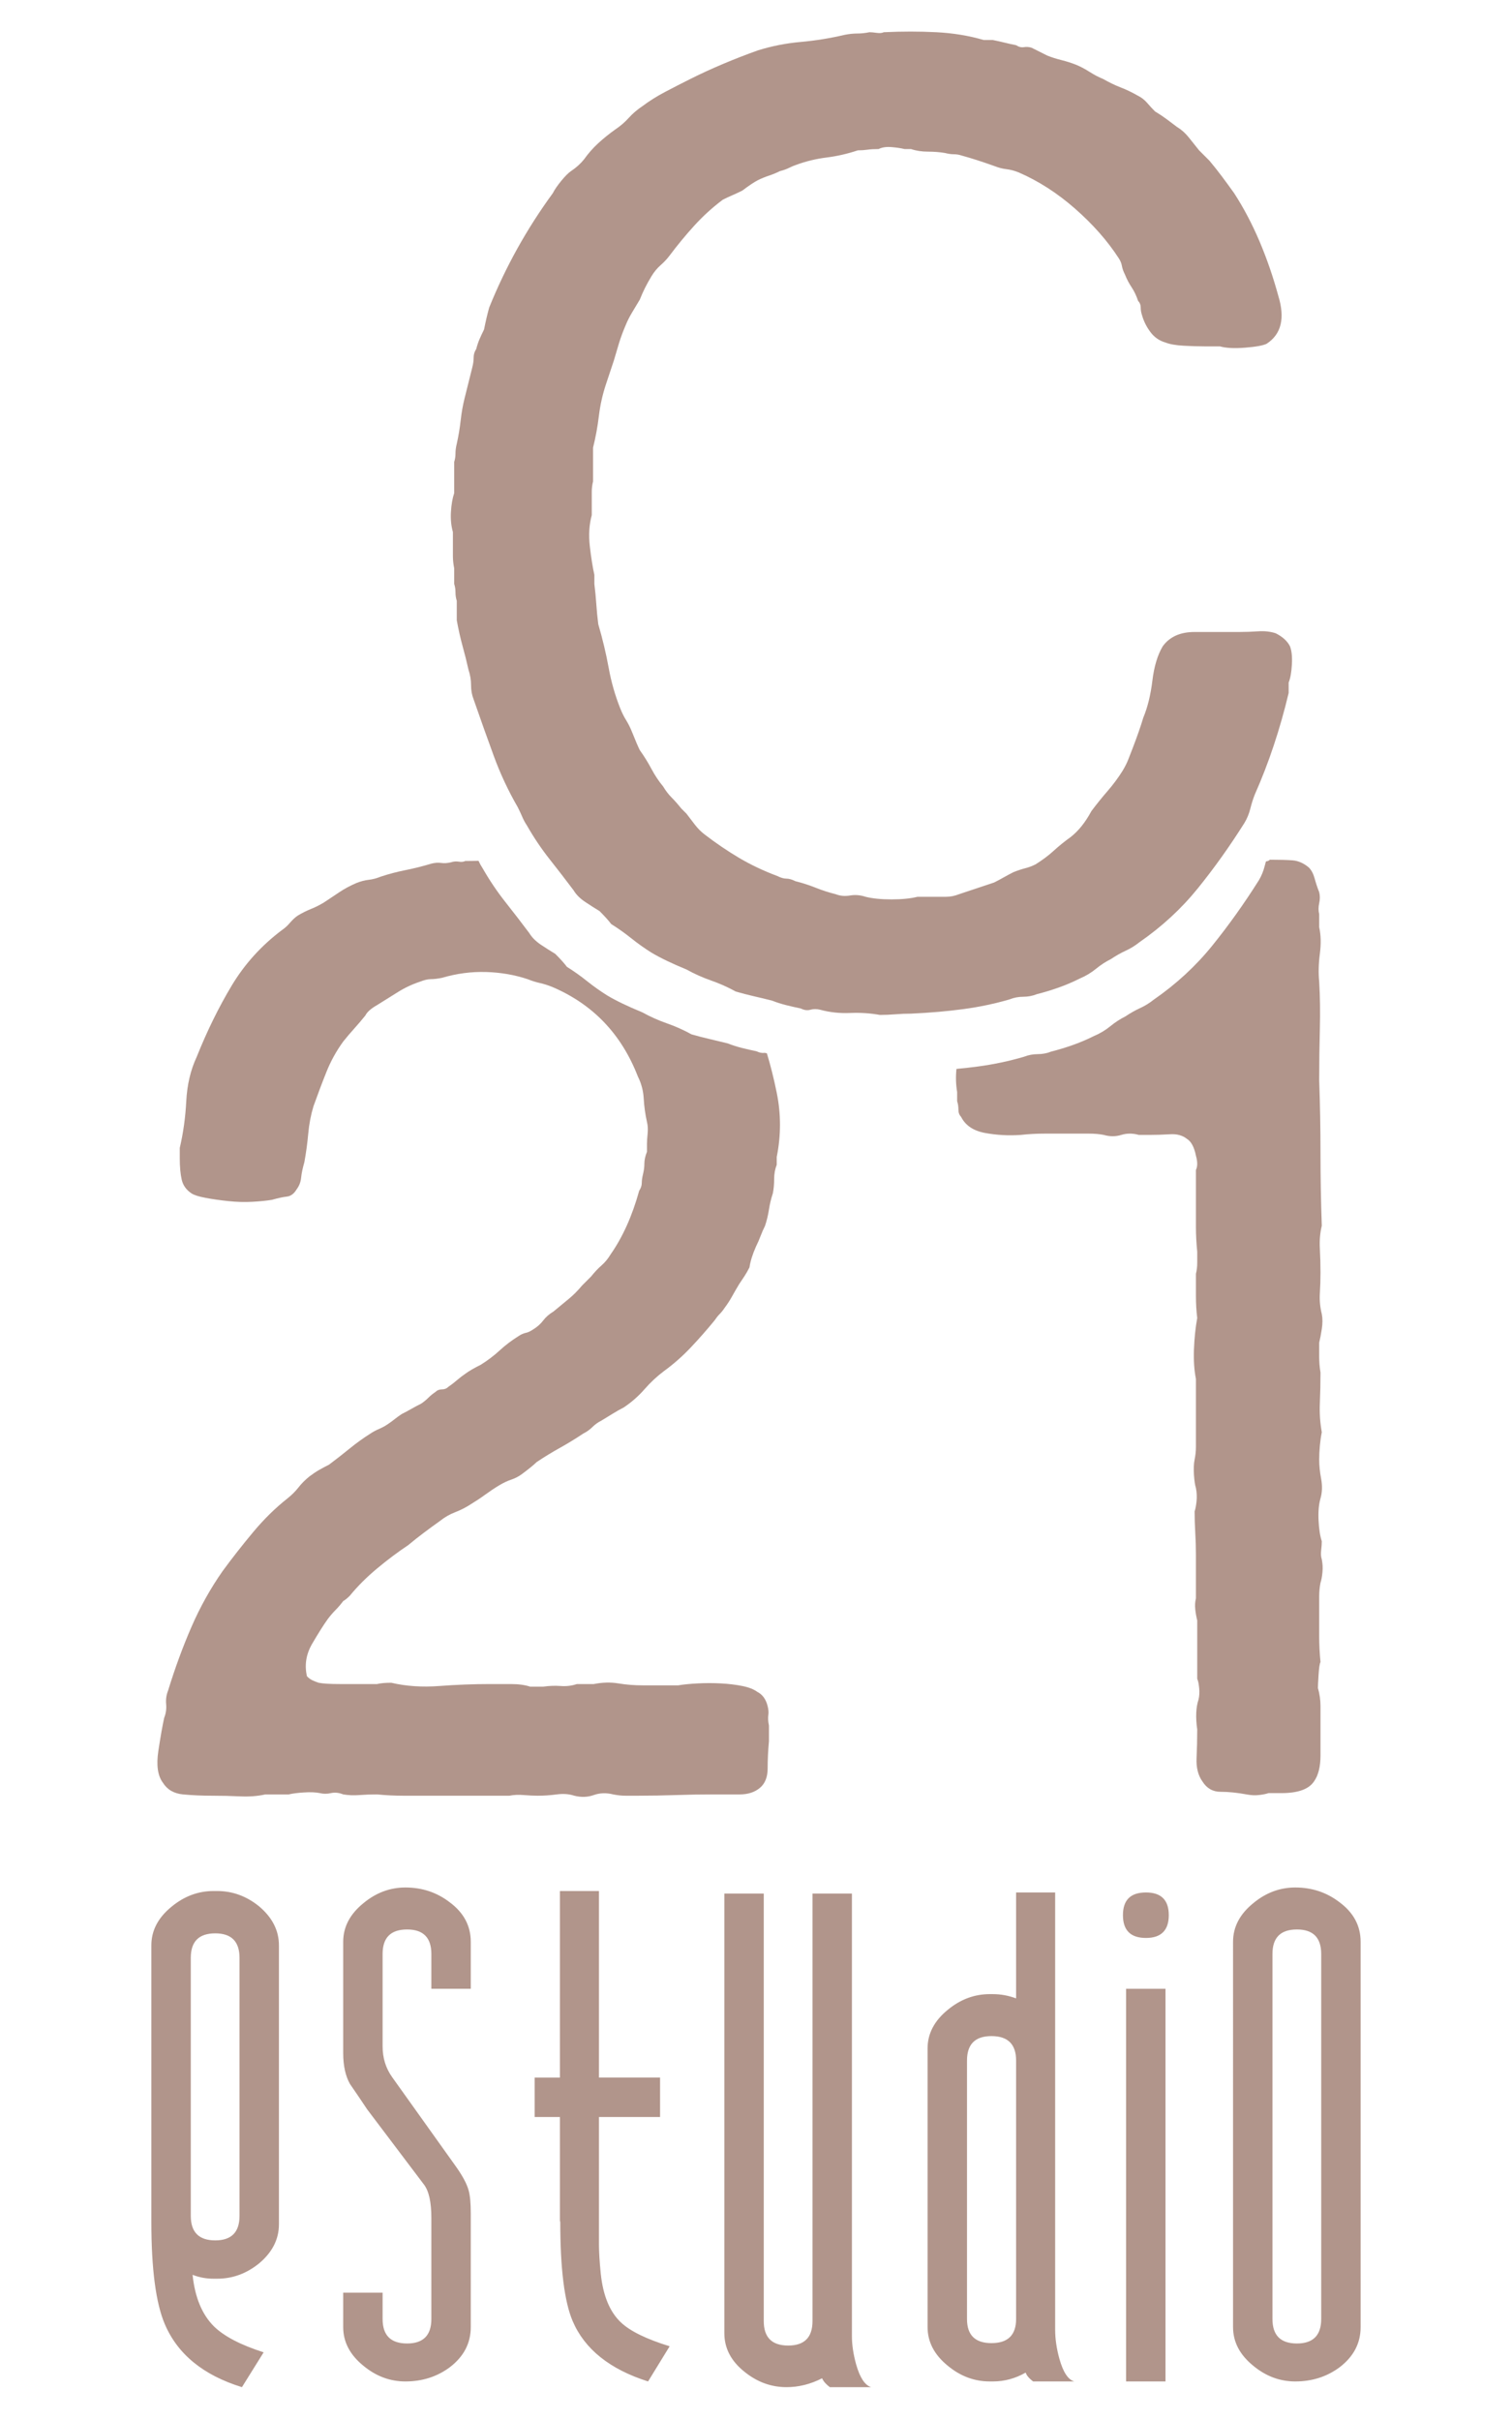 <?xml version="1.0" encoding="UTF-8" standalone="no"?>
<svg
   xmlns:dc="http://purl.org/dc/elements/1.1/"
   xmlns:cc="http://creativecommons.org/ns#"
   xmlns:rdf="http://www.w3.org/1999/02/22-rdf-syntax-ns#"
   xmlns:svg="http://www.w3.org/2000/svg"
   xmlns="http://www.w3.org/2000/svg"
   viewBox="0 0 666.667 1066.667"
   height="1066.667"
   width="666.667"
   xml:space="preserve"
   id="svg2"
   version="1.1"><defs
     id="defs6"><clipPath
       id="clipPath18"
       clipPathUnits="userSpaceOnUse"><path
         id="path16"
         d="M 0,800 H 500 V 0 H 0 Z" /></clipPath></defs><g
     transform="matrix(1.333,0,0,-1.333,0,1066.667)"
     id="g10"><g
       id="g12"><g
         clip-path="url(#clipPath18)"
         id="g14"><g
           transform="translate(428.993,162.198)"
           id="g20"><path
             id="path22"
             style="fill:#b1958b;fill-opacity:1;fill-rule:evenodd;stroke:none"
             d="m 0,0 c -5.415,0 -8.101,-2.686 -8.101,-8.101 v -120.694 c 0,-5.413 2.686,-8.101 8.101,-8.101 5.334,0 8.025,2.688 8.025,8.101 V -8.101 C 8.025,-2.686 5.334,0 0,0 m -0.561,13.883 c 5.496,0 10.35,-1.609 14.562,-4.819 4.691,-3.452 7.06,-7.818 7.06,-13.152 v -127.391 c 0,-5.341 -2.331,-9.751 -6.942,-13.278 -4.212,-3.128 -9.103,-4.693 -14.68,-4.693 -5.09,0 -9.708,1.72 -13.876,5.172 -4.456,3.608 -6.699,7.864 -6.699,12.799 V -4.088 c 0,4.929 2.243,9.185 6.699,12.792 4.168,3.452 8.786,5.179 13.876,5.179 M -49.935,-2.804 c -5.096,0 -7.62,2.524 -7.62,7.537 0,5.018 2.524,7.504 7.62,7.504 5.01,0 7.539,-2.486 7.539,-7.504 0,-5.013 -2.529,-7.537 -7.539,-7.537 m -6.58,-16.811 H -43.48 V -149.45 h -13.035 z m -44.526,-15.64 c -5.414,0 -8.1,-2.686 -8.1,-8.106 v -85.434 c 0,-5.332 2.686,-7.98 8.1,-7.98 5.421,0 8.145,2.648 8.145,7.98 v 85.434 c 0,5.42 -2.724,8.106 -8.145,8.106 m 0.486,13.875 c 2.605,0 5.134,-0.478 7.659,-1.402 v 35.019 h 12.916 v -144.519 c 0,-3.129 0.48,-6.339 1.402,-9.673 1.246,-4.448 2.89,-6.933 4.934,-7.495 h -13.632 c -1.328,1.005 -2.169,2.008 -2.45,2.929 -3.452,-1.968 -7.059,-2.929 -10.829,-2.929 h -1.047 c -5.09,0 -9.701,1.72 -13.876,5.172 -4.449,3.608 -6.698,7.864 -6.698,12.799 v 92.13 c 0,4.934 2.249,9.184 6.698,12.799 4.175,3.445 8.786,5.17 13.876,5.17 z m -68.272,-129.957 c -5.091,0 -9.702,1.681 -13.876,5.054 -4.455,3.531 -6.698,7.782 -6.698,12.798 V 11.876 h 13.035 v -141.355 c 0,-5.417 2.685,-8.1 8.099,-8.1 5.34,0 8.026,2.683 8.026,8.1 V 11.876 h 13.035 v -146.283 c 0,-2.973 0.48,-6.101 1.402,-9.428 1.246,-4.374 2.891,-6.86 4.935,-7.502 h -13.64 c -1.239,0.922 -2.124,1.926 -2.566,2.929 -3.851,-1.963 -7.777,-2.929 -11.752,-2.929 m -62.048,164.053 v -61.692 h 20.213 v -13.035 h -20.213 v -32.688 -9.389 c 0,-2.486 0.2,-5.776 0.599,-9.747 0.766,-7.302 3.009,-12.672 6.698,-16.124 3.053,-2.886 8.424,-5.495 16.088,-7.864 l -7.141,-11.627 c -12.636,4.008 -20.979,10.669 -24.948,19.971 -2.73,6.416 -4.094,17.371 -4.094,32.775 -0.081,0.16 -0.119,0.359 -0.119,0.598 v 34.095 h -8.343 v 13.035 h 8.343 v 61.692 z m -64.016,1.167 c 5.495,0 10.349,-1.609 14.555,-4.819 4.698,-3.452 7.06,-7.818 7.06,-13.152 v -15.527 h -13.035 v 11.514 c 0,5.415 -2.686,8.101 -8.02,8.101 -5.414,0 -8.106,-2.686 -8.106,-8.101 v -30.564 c 0,-3.812 1.047,-7.22 3.172,-10.186 l 20.817,-29.162 c 2.368,-3.288 3.851,-6.017 4.455,-8.223 0.48,-1.645 0.717,-4.212 0.717,-7.739 v -37.504 c 0,-5.341 -2.324,-9.751 -6.935,-13.278 -4.212,-3.128 -9.11,-4.693 -14.68,-4.693 -5.097,0 -9.708,1.72 -13.883,5.172 -4.449,3.608 -6.698,7.864 -6.698,12.799 v 11.388 h 13.035 v -8.704 c 0,-5.413 2.692,-8.101 8.106,-8.101 5.334,0 8.02,2.688 8.02,8.101 v 33.412 c 0,5.178 -0.798,8.864 -2.443,11.029 l -18.817,24.911 c -1.882,2.846 -3.77,5.614 -5.652,8.341 -1.483,2.611 -2.249,6.021 -2.249,10.233 v 36.781 c 0,4.929 2.249,9.185 6.698,12.792 4.175,3.452 8.786,5.179 13.883,5.179 m -62.895,-15.166 c -5.415,0 -8.1,-2.688 -8.1,-8.101 v -85.315 c 0,-5.413 2.685,-8.107 8.1,-8.107 5.333,0 8.019,2.694 8.019,8.107 v 85.315 c 0,5.413 -2.686,8.101 -8.019,8.101 m -0.561,13.999 h 1.159 c 5.097,0 9.708,-1.681 13.882,-5.054 4.369,-3.686 6.574,-7.981 6.574,-12.915 v -92.255 c 0,-4.934 -2.205,-9.265 -6.574,-12.917 -4.174,-3.371 -8.785,-5.053 -13.882,-5.053 h -1.159 c -2.368,0 -4.654,0.399 -6.941,1.284 0.76,-7.458 3.128,-13.117 7.059,-17.05 3.371,-3.288 8.823,-6.136 16.444,-8.579 l -7.178,-11.514 c -12.755,3.93 -21.26,10.873 -25.51,20.816 -2.965,6.943 -4.455,18.252 -4.455,33.817 v 91.451 c 0,4.934 2.25,9.183 6.699,12.799 4.174,3.443 8.785,5.17 13.882,5.17" /></g><g
           transform="translate(292.324,789.547)"
           id="g24"><path
             id="path26"
             style="fill:#b1958b;fill-opacity:1;fill-rule:evenodd;stroke:none"
             d="m 0,0 c 6.007,0.286 11.801,0.286 17.384,0 5.577,-0.287 10.799,-1.14 15.665,-2.574 h 3.01 c 1.426,-0.286 2.715,-0.572 3.862,-0.86 1.141,-0.286 2.431,-0.572 3.863,-0.86 0.854,-0.566 1.714,-0.785 2.573,-0.641 0.861,0.143 1.714,0.075 2.575,-0.212 l 5.152,-2.579 c 1.434,-0.575 3.004,-1.073 4.724,-1.503 1.713,-0.429 3.29,-0.929 4.722,-1.501 1.427,-0.573 2.929,-1.359 4.505,-2.361 1.576,-1.003 3.078,-1.79 4.505,-2.362 2.007,-1.141 3.939,-2.075 5.795,-2.792 1.863,-0.709 3.795,-1.644 5.795,-2.785 1.146,-0.573 2.149,-1.364 3.01,-2.361 0.853,-1.003 1.713,-1.931 2.573,-2.791 1.433,-0.861 2.717,-1.721 3.863,-2.574 1.147,-0.86 2.286,-1.72 3.433,-2.58 1.433,-0.86 2.717,-2 3.863,-3.433 1.147,-1.433 2.287,-2.859 3.434,-4.294 l 3.432,-3.433 c 1.434,-1.718 2.792,-3.432 4.082,-5.152 1.289,-1.714 2.648,-3.578 4.076,-5.578 3.152,-4.865 5.937,-10.163 8.374,-15.882 2.429,-5.725 4.504,-11.732 6.224,-18.032 2.287,-7.439 0.997,-12.73 -3.863,-15.882 -1.147,-0.568 -3.508,-0.997 -7.084,-1.285 -3.577,-0.286 -6.368,-0.143 -8.368,0.432 h -5.154 c -2.006,0 -4.293,0.066 -6.866,0.21 -2.58,0.144 -4.58,0.499 -6.013,1.072 -2,0.574 -3.652,1.719 -4.935,3.434 -1.29,1.72 -2.218,3.576 -2.791,5.583 -0.287,0.86 -0.431,1.72 -0.431,2.574 0,0.859 -0.286,1.575 -0.859,2.148 -0.573,1.714 -1.284,3.215 -2.144,4.506 -0.859,1.289 -1.576,2.648 -2.149,4.08 -0.567,1.141 -0.929,2.144 -1.072,3.004 -0.143,0.86 -0.498,1.713 -1.072,2.573 -3.719,5.727 -8.511,11.159 -14.38,16.313 -5.864,5.152 -12.088,9.159 -18.675,12.019 -1.427,0.573 -2.785,0.929 -4.075,1.072 -1.29,0.144 -2.648,0.504 -4.082,1.073 -4.005,1.432 -7.583,2.578 -10.729,3.438 -0.859,0.288 -1.713,0.424 -2.573,0.424 -0.86,0 -1.864,0.144 -3.003,0.43 -1.72,0.287 -3.583,0.431 -5.583,0.431 -2.007,0 -3.864,0.284 -5.583,0.859 H 6.866 c -1.146,0.287 -2.573,0.497 -4.293,0.641 -1.719,0.144 -3.146,-0.068 -4.293,-0.641 -1.433,0 -2.648,-0.068 -3.651,-0.212 -0.997,-0.143 -2.075,-0.219 -3.216,-0.219 -3.433,-1.145 -6.866,-1.932 -10.306,-2.36 -3.433,-0.431 -6.722,-1.216 -9.87,-2.363 -0.859,-0.285 -1.719,-0.641 -2.573,-1.07 -0.859,-0.431 -1.862,-0.786 -3.009,-1.072 -1.14,-0.574 -2.362,-1.072 -3.645,-1.503 -1.29,-0.428 -2.505,-0.928 -3.652,-1.5 -1.146,-0.575 -2.859,-1.72 -5.152,-3.435 -1.141,-0.572 -2.212,-1.076 -3.216,-1.507 -1.003,-0.423 -2.074,-0.929 -3.221,-1.501 -3.434,-2.575 -6.58,-5.434 -9.446,-8.587 -2.86,-3.147 -5.577,-6.436 -8.15,-9.871 -0.86,-1.145 -1.863,-2.216 -3.01,-3.22 -1.14,-0.996 -2.143,-2.219 -3.003,-3.645 -0.86,-1.433 -1.577,-2.722 -2.143,-3.863 -0.574,-1.147 -1.147,-2.436 -1.72,-3.864 -0.86,-1.432 -1.72,-2.866 -2.574,-4.292 -0.86,-1.434 -1.576,-2.867 -2.149,-4.294 -0.86,-2.007 -1.571,-3.939 -2.144,-5.796 -0.573,-1.862 -1.146,-3.794 -1.72,-5.793 l -2.573,-7.726 c -1.146,-3.435 -1.931,-6.942 -2.362,-10.519 -0.429,-3.575 -1.071,-7.083 -1.931,-10.518 v -11.159 c -0.286,-1.147 -0.43,-2.292 -0.43,-3.433 v -3.433 -4.294 c -0.86,-3.147 -1.072,-6.586 -0.642,-10.306 0.43,-3.72 0.929,-6.866 1.502,-9.44 v -3.008 c 0.287,-2.287 0.498,-4.506 0.642,-6.648 0.143,-2.15 0.361,-4.369 0.648,-6.655 1.427,-4.866 2.573,-9.659 3.433,-14.382 0.854,-4.723 2.144,-9.227 3.863,-13.522 0.574,-1.432 1.215,-2.716 1.932,-3.861 0.71,-1.147 1.358,-2.437 1.931,-3.864 1.141,-2.86 2.001,-4.867 2.574,-6.013 1.433,-2 2.716,-4.075 3.863,-6.224 1.147,-2.145 2.43,-4.076 3.863,-5.796 0.86,-1.426 1.789,-2.641 2.791,-3.644 1.004,-1.004 2.076,-2.219 3.222,-3.651 l 1.714,-1.714 c 0.859,-1.147 1.788,-2.362 2.791,-3.652 1.003,-1.29 2.075,-2.362 3.221,-3.222 3.72,-2.86 7.509,-5.432 11.372,-7.726 3.863,-2.286 8.088,-4.292 12.667,-6.006 1.14,-0.574 2.143,-0.86 3.004,-0.86 0.859,0 1.856,-0.286 3.003,-0.859 2.287,-0.575 4.505,-1.284 6.655,-2.144 2.142,-0.86 4.361,-1.578 6.654,-2.15 1.427,-0.567 3.003,-0.71 4.717,-0.425 1.72,0.281 3.439,0.144 5.153,-0.429 2.293,-0.573 5.153,-0.859 8.586,-0.859 3.434,0 6.293,0.286 8.586,0.859 h 4.724 4.717 c 1.432,0 2.866,0.287 4.293,0.854 l 11.588,3.863 c 1.147,0.572 2.219,1.147 3.222,1.72 1.003,0.572 2.075,1.147 3.222,1.719 1.427,0.568 2.717,0.997 3.863,1.285 1.14,0.286 2.286,0.715 3.433,1.29 2.287,1.432 4.293,2.933 6.007,4.505 1.719,1.575 3.583,3.076 5.583,4.511 2.573,2 4.866,4.86 6.866,8.58 1.719,2.292 3.509,4.511 5.365,6.654 1.863,2.149 3.508,4.368 4.941,6.655 0.854,1.432 1.501,2.717 1.932,3.862 0.43,1.147 0.928,2.437 1.501,3.863 1.427,3.72 2.573,7.011 3.434,9.877 1.432,3.433 2.429,7.509 3.003,12.231 0.573,4.724 1.719,8.512 3.433,11.377 2.293,3.147 5.795,4.717 10.518,4.717 h 14.811 c 2,0 4.074,0.074 6.225,0.218 2.143,0.143 4.074,-0.074 5.795,-0.641 2.286,-1.147 3.862,-2.579 4.722,-4.294 0.567,-1.433 0.786,-3.433 0.642,-6.011 -0.144,-2.574 -0.498,-4.58 -1.071,-6.008 v -3.433 c -1.434,-6.014 -3.078,-11.807 -4.942,-17.384 -1.856,-5.583 -3.931,-10.948 -6.218,-16.101 -0.574,-1.433 -1.079,-3.004 -1.508,-4.722 -0.424,-1.714 -1.072,-3.291 -1.932,-4.723 -4.86,-7.728 -10.013,-14.949 -15.452,-21.679 -5.434,-6.723 -11.877,-12.66 -19.316,-17.814 -1.427,-1.14 -2.935,-2.075 -4.505,-2.785 -1.576,-0.716 -3.222,-1.644 -4.935,-2.792 -1.72,-0.859 -3.365,-1.93 -4.941,-3.222 -1.571,-1.282 -3.359,-2.36 -5.366,-3.213 -2.286,-1.147 -4.647,-2.15 -7.078,-3.01 -2.436,-0.854 -4.797,-1.57 -7.084,-2.145 -1.433,-0.571 -2.935,-0.86 -4.511,-0.86 -1.571,0 -3.072,-0.285 -4.505,-0.86 -4.866,-1.425 -9.945,-2.503 -15.241,-3.213 -5.29,-0.718 -11.084,-1.221 -17.384,-1.51 -1.714,0 -3.434,-0.068 -5.147,-0.211 -1.719,-0.143 -3.439,-0.211 -5.153,-0.211 -3.147,0.567 -6.437,0.785 -9.876,0.642 -3.434,-0.145 -6.724,0.212 -9.87,1.072 -1.147,0.286 -2.218,0.286 -3.221,0 -1.004,-0.289 -2.075,-0.144 -3.216,0.428 -1.432,0.288 -3.009,0.643 -4.722,1.072 -1.72,0.431 -3.29,0.928 -4.724,1.503 -2.286,0.573 -4.361,1.077 -6.224,1.501 -1.857,0.431 -3.789,0.935 -5.795,1.507 -2.573,1.428 -5.296,2.643 -8.156,3.647 -2.86,1.001 -5.583,2.216 -8.156,3.651 -4.867,2 -8.73,3.863 -11.59,5.577 -2.287,1.432 -4.505,3.008 -6.655,4.723 -2.143,1.72 -4.361,3.289 -6.654,4.723 -0.854,1.145 -2.144,2.573 -3.864,4.292 -1.426,0.86 -3.003,1.857 -4.716,3.004 -1.72,1.146 -3.01,2.429 -3.864,3.863 -2.579,3.433 -5.227,6.865 -7.944,10.3 -2.717,3.438 -5.221,7.159 -7.508,11.166 -0.574,0.854 -1.078,1.788 -1.508,2.785 -0.424,1.003 -0.928,2.075 -1.502,3.22 -3.146,5.441 -5.795,11.091 -7.938,16.955 -2.15,5.87 -4.368,12.094 -6.654,18.674 -0.574,1.434 -0.86,3.003 -0.86,4.723 0,1.72 -0.287,3.434 -0.86,5.154 -0.568,2.573 -1.216,5.146 -1.932,7.725 -0.71,2.575 -1.358,5.434 -1.931,8.58 v 6.442 c -0.287,0.86 -0.431,1.79 -0.431,2.792 0,0.997 -0.136,1.931 -0.423,2.787 v 5.152 c -0.287,1.432 -0.43,2.791 -0.43,4.082 v 4.074 3.863 c -0.573,2.007 -0.792,4.226 -0.648,6.655 0.143,2.429 0.505,4.505 1.078,6.224 v 10.3 c 0.287,0.859 0.423,1.788 0.423,2.791 0,1.004 0.144,2.076 0.431,3.223 0.573,2.572 1.002,5.145 1.289,7.726 0.287,2.574 0.717,5.01 1.29,7.297 l 2.573,10.299 c 0.287,1.147 0.431,2.219 0.431,3.221 0,1.003 0.286,1.931 0.859,2.791 0.287,1.147 0.642,2.219 1.072,3.222 0.43,0.997 0.928,2.07 1.502,3.216 0.573,2.86 1.146,5.296 1.719,7.297 5.433,13.45 12.45,26.044 21.03,37.776 0.573,1.141 1.502,2.506 2.791,4.076 1.29,1.575 2.361,2.648 3.222,3.222 1.713,1.145 3.146,2.429 4.293,3.863 1.427,1.999 3.003,3.789 4.723,5.365 1.713,1.575 3.576,3.076 5.577,4.504 1.719,1.148 3.221,2.436 4.505,3.87 1.289,1.426 2.791,2.717 4.511,3.864 2.286,1.713 4.791,3.289 7.508,4.716 2.723,1.433 5.514,2.867 8.374,4.293 3.434,1.72 7.01,3.364 10.73,4.935 3.72,1.576 7.583,3.079 11.589,4.511 4.58,1.427 9.303,2.361 14.169,2.791 4.861,0.431 9.727,1.216 14.593,2.361 1.434,0.281 2.792,0.424 4.075,0.424 1.29,0 2.649,0.144 4.081,0.431 0.574,0 1.359,-0.068 2.363,-0.212 C -1.365,-0.356 -0.573,-0.287 0,0" /></g><g
           transform="translate(420.039,515.927)"
           id="g28"><path
             id="path30"
             style="fill:#b1958b;fill-opacity:1;fill-rule:evenodd;stroke:none"
             d="m 0,0 c 3.153,0 5.651,-0.069 7.515,-0.21 1.863,-0.144 3.651,-0.929 5.365,-2.363 0.859,-0.86 1.501,-2.075 1.932,-3.651 0.429,-1.569 0.927,-3.072 1.5,-4.505 0.288,-1.146 0.288,-2.362 0,-3.65 -0.286,-1.285 -0.286,-2.505 0,-3.645 v -4.294 c 0.574,-2.574 0.649,-5.509 0.219,-8.798 -0.43,-3.298 -0.505,-6.369 -0.219,-9.23 0.288,-4.864 0.362,-10.087 0.219,-15.67 -0.143,-5.583 -0.219,-11.234 -0.219,-16.955 0.288,-8.011 0.431,-16.026 0.431,-24.037 0,-8.013 0.143,-16.028 0.43,-24.039 -0.573,-2.295 -0.785,-4.798 -0.642,-7.515 0.143,-2.716 0.212,-5.364 0.212,-7.939 0,-2.292 -0.069,-4.578 -0.212,-6.871 -0.143,-2.287 0.069,-4.575 0.642,-6.867 0.286,-1.433 0.286,-3.079 0,-4.936 -0.287,-1.863 -0.573,-3.363 -0.861,-4.504 v -4.722 c 0,-1.72 0.144,-3.44 0.431,-5.154 0,-3.434 -0.069,-6.798 -0.212,-10.09 -0.143,-3.288 0.069,-6.51 0.642,-9.656 -0.287,-1.434 -0.499,-2.934 -0.642,-4.506 -0.143,-1.577 -0.219,-3.077 -0.219,-4.511 0,-2 0.219,-4.149 0.649,-6.437 0.424,-2.291 0.355,-4.434 -0.218,-6.434 -0.573,-2.008 -0.785,-4.437 -0.642,-7.303 0.143,-2.861 0.499,-5.149 1.072,-6.868 0,-0.859 -0.069,-1.856 -0.212,-3.004 -0.144,-1.145 -0.075,-2.148 0.212,-3.001 0.286,-1.434 0.361,-2.866 0.212,-4.295 -0.138,-1.432 -0.356,-2.578 -0.642,-3.432 -0.287,-1.434 -0.431,-2.934 -0.431,-4.512 v -4.505 -8.803 c 0,-2.717 0.144,-5.509 0.431,-8.368 -0.287,-0.575 -0.499,-2 -0.642,-4.295 -0.143,-2.285 -0.212,-3.72 -0.212,-4.291 0.567,-2.001 0.854,-4.009 0.854,-6.009 v -6.011 -10.3 c 0,-3.719 -0.717,-6.58 -2.143,-8.586 -1.72,-2.574 -5.297,-3.865 -10.737,-3.865 H -0.43 c -0.853,-0.287 -1.925,-0.497 -3.215,-0.64 -1.29,-0.144 -2.648,-0.075 -4.082,0.212 -3.146,0.573 -6.005,0.86 -8.585,0.86 -2.574,0 -4.574,1.144 -6.007,3.433 -1.433,2.006 -2.075,4.578 -1.931,7.726 0.143,3.146 0.218,6.3 0.218,9.446 -0.573,4.005 -0.43,7.296 0.424,9.869 0.286,1.148 0.361,2.437 0.217,3.865 -0.143,1.43 -0.361,2.434 -0.641,3.009 v 19.316 c -0.287,1.14 -0.505,2.361 -0.649,3.644 -0.143,1.291 -0.068,2.505 0.219,3.651 v 14.594 c 0,2.292 -0.075,4.655 -0.219,7.083 -0.143,2.431 -0.212,4.793 -0.212,7.086 0.288,0.854 0.499,2.001 0.643,3.433 0.143,1.426 0.068,2.861 -0.212,4.292 -0.287,0.855 -0.505,2.288 -0.648,4.294 -0.144,2.001 -0.069,3.721 0.217,5.146 0.288,1.434 0.431,2.792 0.431,4.083 v 4.075 18.462 c -0.573,2.86 -0.792,6.148 -0.648,9.868 0.143,3.72 0.505,7.155 1.078,10.3 -0.287,2.295 -0.43,4.722 -0.43,7.302 v 7.298 c 0.28,1.141 0.43,2.361 0.43,3.646 v 3.651 c -0.287,2.86 -0.43,5.583 -0.43,8.154 v 8.157 10.731 c 0.566,1.147 0.566,2.723 0,4.723 -0.573,2.86 -1.577,4.723 -3.01,5.583 -1.426,1.14 -3.29,1.643 -5.577,1.5 -2.293,-0.142 -4.579,-0.216 -6.872,-0.216 h -3.433 c -2,0.573 -3.932,0.573 -5.795,0 -1.857,-0.575 -3.789,-0.575 -5.795,0 -1.427,0.285 -3.072,0.428 -4.935,0.428 h -5.795 -8.798 c -2.722,0 -5.365,-0.143 -7.944,-0.428 -4.007,-0.287 -7.938,-0.069 -11.802,0.647 -3.863,0.709 -6.511,2.504 -7.944,5.364 -0.573,0.575 -0.859,1.36 -0.859,2.363 0,0.997 -0.144,1.932 -0.424,2.785 v 3.008 c -0.424,2.513 -0.499,5.066 -0.225,7.658 2.455,0.226 4.822,0.494 7.097,0.798 5.297,0.716 10.375,1.794 15.241,3.223 1.434,0.571 2.935,0.86 4.505,0.86 1.576,0 3.078,0.286 4.512,0.859 2.286,0.572 4.647,1.284 7.084,2.144 2.43,0.859 4.792,1.863 7.078,3.008 2.007,0.855 3.795,1.925 5.365,3.217 1.576,1.289 3.222,2.359 4.941,3.221 1.713,1.145 3.359,2.073 4.935,2.791 1.57,0.711 3.078,1.645 4.505,2.785 7.439,5.153 13.883,11.092 19.316,17.815 5.44,6.728 10.592,13.951 15.458,21.676 0.855,1.434 1.496,3.01 1.926,4.723 0.131,0.512 0.262,1.01 0.405,1.496 C -0.766,-0.523 -0.336,-0.335 0,0" /></g><g
           transform="translate(153.898,515.498)"
           id="g32"><path
             id="path34"
             style="fill:#b1958b;fill-opacity:1;fill-rule:evenodd;stroke:none"
             d="m 0,0 c 1.396,0 2.854,0.025 4.38,0.069 0.393,-0.873 0.842,-1.683 1.347,-2.443 2.293,-4.007 4.797,-7.726 7.514,-11.159 2.717,-3.434 5.364,-6.874 7.938,-10.306 0.86,-1.428 2.15,-2.719 3.863,-3.864 1.72,-1.14 3.29,-2.144 4.723,-3.003 1.72,-1.713 3.004,-3.148 3.863,-4.293 2.293,-1.433 4.512,-3.003 6.655,-4.723 2.144,-1.715 4.368,-3.29 6.655,-4.723 2.86,-1.715 6.723,-3.578 11.589,-5.576 2.574,-1.434 5.297,-2.65 8.157,-3.654 2.859,-0.996 5.576,-2.216 8.156,-3.645 2,-0.572 3.931,-1.076 5.795,-1.5 1.863,-0.431 3.931,-0.934 6.224,-1.501 1.427,-0.574 3.004,-1.078 4.724,-1.51 1.713,-0.428 3.289,-0.783 4.716,-1.072 0.978,-0.484 1.907,-0.66 2.779,-0.529 l 0.686,-0.154 c 1.215,-3.995 2.305,-8.337 3.258,-13.036 1.433,-7.011 1.433,-14.094 0,-21.249 v -2.573 c -0.567,-1.431 -0.853,-3.01 -0.853,-4.723 0,-1.718 -0.144,-3.289 -0.43,-4.723 -0.574,-1.72 -1.004,-3.506 -1.29,-5.363 -0.287,-1.863 -0.717,-3.651 -1.29,-5.365 -0.573,-1.147 -1.071,-2.295 -1.502,-3.435 -0.429,-1.145 -0.928,-2.292 -1.501,-3.438 -1.14,-2.573 -1.857,-4.862 -2.144,-6.868 -0.573,-1.139 -1.146,-2.142 -1.72,-3.001 -0.573,-0.861 -1.146,-1.72 -1.713,-2.576 -0.86,-1.431 -1.651,-2.792 -2.361,-4.08 -0.717,-1.291 -1.502,-2.505 -2.362,-3.644 -0.573,-0.861 -1.147,-1.578 -1.72,-2.151 -0.573,-0.573 -1.14,-1.291 -1.713,-2.144 -2.58,-3.146 -5.228,-6.154 -7.944,-9.015 -2.717,-2.86 -5.652,-5.439 -8.799,-7.726 -2.293,-1.72 -4.436,-3.72 -6.436,-6.013 -2.007,-2.287 -4.293,-4.295 -6.873,-6.007 -1.14,-0.573 -2.287,-1.216 -3.433,-1.931 -1.146,-0.716 -2.43,-1.501 -3.863,-2.362 -1.147,-0.574 -2.144,-1.29 -3.004,-2.143 -0.86,-0.86 -1.863,-1.577 -3.009,-2.15 -2.574,-1.714 -5.147,-3.29 -7.72,-4.724 -2.58,-1.425 -5.153,-3.003 -7.733,-4.723 -0.854,-0.853 -2.43,-2.143 -4.716,-3.857 -1.147,-0.86 -2.362,-1.506 -3.652,-1.938 -1.29,-0.423 -2.648,-1.07 -4.081,-1.931 -1.427,-0.854 -2.929,-1.858 -4.505,-3.003 -1.571,-1.146 -3.078,-2.143 -4.505,-3.002 -1.72,-1.147 -3.508,-2.076 -5.365,-2.792 -1.863,-0.717 -3.508,-1.645 -4.941,-2.791 -2,-1.429 -3.864,-2.786 -5.577,-4.078 -1.72,-1.288 -3.433,-2.646 -5.153,-4.079 -3.433,-2.287 -6.866,-4.86 -10.3,-7.726 -3.433,-2.861 -6.442,-5.864 -9.016,-9.012 -0.86,-0.859 -1.576,-1.432 -2.15,-1.72 -0.853,-1.144 -1.713,-2.148 -2.573,-3.003 -0.86,-0.86 -1.713,-1.861 -2.573,-3.002 -1.433,-2.006 -3.147,-4.722 -5.153,-8.158 -2,-3.437 -2.574,-7.014 -1.714,-10.734 0.568,-0.573 1.141,-1.003 1.714,-1.285 0.573,-0.285 1.29,-0.572 2.15,-0.86 1.426,-0.287 3.719,-0.428 6.866,-0.428 h 12.449 c 1.141,0.285 2.717,0.428 4.724,0.428 4.859,-1.146 10.156,-1.5 15.882,-1.072 5.72,0.432 11.303,0.644 16.736,0.644 h 6.873 c 2.574,0 4.717,-0.287 6.437,-0.86 h 4.293 c 2,0.285 3.931,0.354 5.795,0.216 1.863,-0.143 3.645,0.069 5.364,0.644 h 5.583 c 2.86,0.573 5.577,0.641 8.157,0.211 2.573,-0.423 5.29,-0.641 8.156,-0.641 h 11.589 c 1.714,0.287 3.864,0.505 6.437,0.641 2.574,0.142 5.153,0.142 7.726,0 2.574,-0.136 4.935,-0.423 7.085,-0.855 2.143,-0.428 3.788,-1.076 4.935,-1.931 1.72,-0.86 2.86,-2.435 3.433,-4.723 0.287,-1.145 0.362,-2.149 0.218,-3.002 -0.143,-0.86 -0.075,-2.006 0.212,-3.441 v -5.145 c -0.287,-3.154 -0.43,-6.157 -0.43,-9.018 0,-2.86 -0.86,-5.008 -2.574,-6.436 -1.719,-1.432 -3.937,-2.149 -6.654,-2.149 h -8.368 c -4.293,0 -8.518,-0.068 -12.668,-0.212 -4.15,-0.143 -8.368,-0.217 -12.661,-0.217 h -4.075 c -1.29,0 -2.648,0.143 -4.081,0.429 -2.287,0.574 -4.437,0.505 -6.437,-0.212 -2.006,-0.715 -4.149,-0.791 -6.442,-0.217 -1.714,0.571 -3.645,0.714 -5.795,0.429 -2.144,-0.286 -4.219,-0.429 -6.225,-0.429 -1.427,0 -3.003,0.074 -4.717,0.217 -1.719,0.144 -3.296,0.069 -4.723,-0.217 h -25.759 -9.228 c -3.003,0 -5.938,0.143 -8.798,0.429 -2.006,0 -3.938,-0.068 -5.794,-0.212 -1.863,-0.143 -3.652,-0.074 -5.372,0.212 -1.426,0.574 -2.785,0.717 -4.074,0.429 -1.29,-0.287 -2.505,-0.287 -3.645,0 -1.433,0.288 -3.222,0.362 -5.371,0.213 -2.144,-0.137 -3.789,-0.357 -4.935,-0.642 h -7.727 c -2.573,-0.574 -5.365,-0.786 -8.374,-0.643 -3.003,0.145 -6.075,0.214 -9.228,0.214 -3.434,0 -6.648,0.143 -9.658,0.429 -3.004,0.285 -5.221,1.576 -6.649,3.864 -1.719,2.293 -2.218,5.793 -1.508,10.516 0.717,4.723 1.365,8.368 1.932,10.949 0.573,1.427 0.792,2.933 0.648,4.505 -0.143,1.576 0.069,3.076 0.642,4.505 2.293,7.446 4.866,14.454 7.726,21.034 2.86,6.586 6.3,12.738 10.3,18.457 3.153,4.3 6.511,8.587 10.094,12.88 3.576,4.291 7.365,8.012 11.371,11.166 1.433,1.14 2.649,2.36 3.652,3.644 0.997,1.291 2.218,2.505 3.645,3.651 1.147,0.86 2.218,1.571 3.221,2.145 1.003,0.571 2.075,1.146 3.222,1.719 2.287,1.712 4.58,3.5 6.866,5.364 2.287,1.857 4.58,3.504 6.867,4.936 0.859,0.573 1.788,1.072 2.791,1.502 1.003,0.43 1.932,0.928 2.792,1.501 0.859,0.572 1.645,1.147 2.361,1.72 0.717,0.572 1.502,1.146 2.362,1.712 1.14,0.575 2.218,1.148 3.215,1.72 1.003,0.575 2.075,1.147 3.221,1.721 0.86,0.573 1.645,1.214 2.362,1.93 0.716,0.712 1.502,1.36 2.361,1.932 0.574,0.569 1.29,0.855 2.144,0.855 0.86,0 1.576,0.285 2.149,0.86 0.86,0.574 1.789,1.288 2.792,2.148 0.997,0.853 1.931,1.572 2.785,2.145 1.146,0.86 2.866,1.863 5.153,3.003 2.287,1.432 4.362,3.01 6.225,4.723 1.856,1.721 3.932,3.289 6.225,4.724 0.859,0.573 1.645,0.928 2.361,1.071 0.717,0.142 1.502,0.505 2.362,1.07 1.426,0.861 2.573,1.863 3.433,3.01 0.86,1.142 2,2.144 3.433,3.005 1.72,1.431 3.365,2.791 4.935,4.075 1.576,1.288 3.078,2.791 4.511,4.511 0.573,0.572 1.072,1.072 1.502,1.5 0.43,0.431 0.928,0.928 1.502,1.504 1.14,1.432 2.286,2.647 3.433,3.644 1.146,1.003 2.15,2.223 3.003,3.652 4.006,5.726 7.153,12.734 9.446,21.034 0.573,0.86 0.86,1.719 0.86,2.575 0,0.86 0.143,1.863 0.43,3.001 0.28,1.147 0.43,2.295 0.43,3.441 0,1.141 0.28,2.43 0.854,3.864 v 2.573 c 0,0.86 0.074,2.007 0.217,3.431 0.144,1.436 0.069,2.724 -0.217,3.866 -0.574,2.577 -0.929,5.153 -1.072,7.726 -0.144,2.579 -0.785,5.008 -1.932,7.296 -5.44,14.026 -14.879,23.896 -28.332,29.62 -1.433,0.575 -2.791,1.004 -4.075,1.292 -1.29,0.281 -2.648,0.709 -4.081,1.283 -4.294,1.434 -8.873,2.217 -13.733,2.362 -4.867,0.143 -9.733,-0.498 -14.599,-1.932 -1.427,-0.288 -2.649,-0.43 -3.645,-0.43 -1.004,0 -2.218,-0.286 -3.651,-0.855 -2.574,-0.859 -5.01,-2.004 -7.297,-3.439 -2.287,-1.425 -4.58,-2.86 -6.867,-4.292 -2.006,-1.14 -3.296,-2.288 -3.863,-3.435 -1.146,-1.425 -2.361,-2.858 -3.651,-4.291 -1.29,-1.427 -2.505,-2.86 -3.652,-4.293 -2.286,-3.147 -4.149,-6.505 -5.576,-10.09 -1.433,-3.576 -2.86,-7.365 -4.293,-11.369 -0.86,-2.86 -1.433,-5.87 -1.72,-9.019 -0.28,-3.144 -0.71,-6.291 -1.284,-9.445 -0.573,-2 -0.934,-3.72 -1.071,-5.145 -0.143,-1.435 -0.648,-2.723 -1.508,-3.864 -0.854,-1.434 -1.932,-2.219 -3.215,-2.363 -1.29,-0.142 -2.935,-0.497 -4.935,-1.07 -1.72,-0.286 -3.87,-0.505 -6.443,-0.65 -2.573,-0.143 -5.222,-0.068 -7.938,0.22 -2.723,0.287 -5.228,0.64 -7.515,1.072 -2.286,0.428 -3.863,0.928 -4.723,1.5 -1.713,1.148 -2.791,2.648 -3.215,4.506 -0.43,1.862 -0.648,4.225 -0.648,7.085 v 3.432 c 1.146,4.867 1.863,10.02 2.15,15.454 0.28,5.439 1.427,10.306 3.433,14.599 3.433,8.586 7.296,16.456 11.59,23.609 4.293,7.152 9.869,13.309 16.742,18.455 0.854,0.574 1.713,1.359 2.573,2.362 0.86,1.004 1.714,1.789 2.574,2.361 1.433,0.86 2.866,1.571 4.293,2.151 1.433,0.566 2.86,1.282 4.293,2.143 1.72,1.146 3.434,2.286 5.153,3.433 1.714,1.147 3.576,2.144 5.583,3.004 1.427,0.572 2.785,0.935 4.075,1.076 1.29,0.137 2.648,0.499 4.075,1.073 2.58,0.854 5.297,1.571 8.156,2.143 2.867,0.572 5.726,1.291 8.586,2.15 1.147,0.286 2.219,0.354 3.222,0.212 1.003,-0.143 2.075,-0.068 3.221,0.218 0.854,0.28 1.714,0.355 2.573,0.212 C -1.283,-0.356 -0.573,-0.287 0,0" /></g></g></g></g></svg>